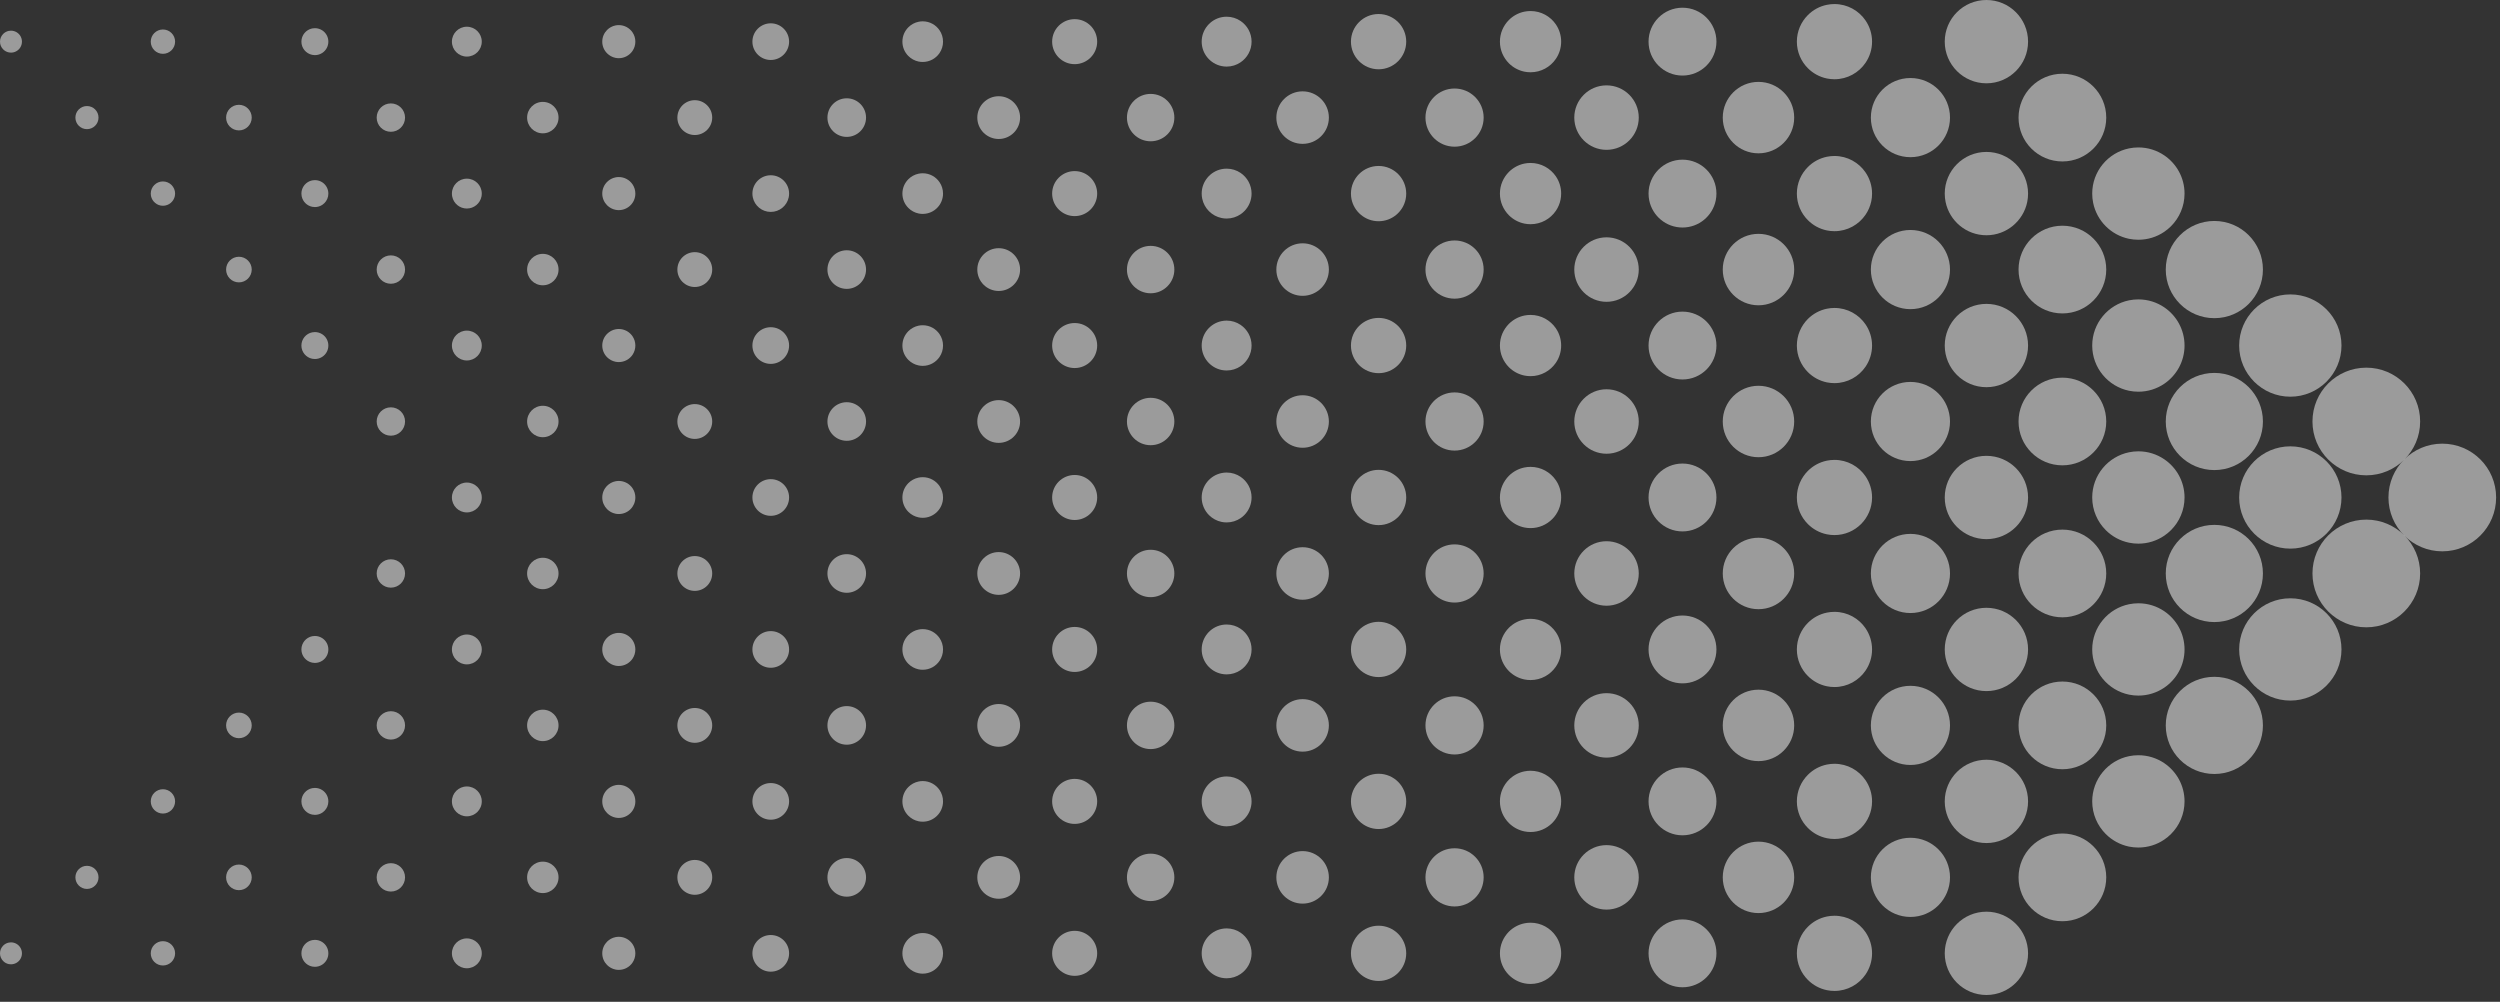 <?xml version="1.0" encoding="UTF-8"?> <svg xmlns="http://www.w3.org/2000/svg" width="282" height="113" viewBox="0 0 282 113" fill="none"><rect x="0" y="0" width="282" height="113" fill="#333333" stroke="none"/> <path d="M219.961 47.547C219.961 45.079 217.963 43.081 215.497 43.081C213.033 43.081 211.034 45.079 211.034 47.547C211.034 50.01 213.033 52.01 215.497 52.01C217.963 52.01 219.961 50.01 219.961 47.547Z" fill="white" fill-opacity="0.51"></path> <path d="M255.258 47.547C255.258 44.518 252.806 42.064 249.778 42.064C246.754 42.064 244.298 44.518 244.298 47.547C244.298 50.573 246.754 53.025 249.778 53.025C252.806 53.025 255.258 50.573 255.258 47.547Z" fill="white" fill-opacity="0.51"></path> <path d="M237.585 47.547C237.585 44.812 235.369 42.599 232.639 42.599C229.905 42.599 227.691 44.812 227.691 47.547C227.691 50.277 229.905 52.49 232.639 52.49C235.369 52.49 237.585 50.277 237.585 47.547Z" fill="white" fill-opacity="0.51"></path> <path d="M272.992 47.547C272.992 44.19 270.272 41.472 266.919 41.472C263.565 41.472 260.846 44.19 260.846 47.547C260.846 50.899 263.565 53.617 266.919 53.617C270.272 53.617 272.992 50.899 272.992 47.547Z" fill="white" fill-opacity="0.51"></path> <path d="M167.356 47.547C167.356 45.733 165.886 44.264 164.075 44.264C162.262 44.264 160.792 45.733 160.792 47.547C160.792 49.358 162.262 50.827 164.075 50.827C165.886 50.827 167.356 49.358 167.356 47.547Z" fill="white" fill-opacity="0.51"></path> <path d="M202.385 47.547C202.385 45.319 200.58 43.516 198.356 43.516C196.13 43.516 194.327 45.319 194.327 47.547C194.327 49.771 196.13 51.574 198.356 51.574C200.58 51.574 202.385 49.771 202.385 47.547Z" fill="white" fill-opacity="0.51"></path> <path d="M149.897 47.547C149.897 45.91 148.57 44.584 146.934 44.584C145.299 44.584 143.972 45.91 143.972 47.547C143.972 49.182 145.299 50.507 146.934 50.507C148.57 50.507 149.897 49.182 149.897 47.547Z" fill="white" fill-opacity="0.51"></path> <path d="M184.852 47.547C184.852 45.537 183.225 43.91 181.215 43.91C179.21 43.91 177.58 45.537 177.58 47.547C177.58 49.554 179.21 51.181 181.215 51.181C183.225 51.181 184.852 49.554 184.852 47.547Z" fill="white" fill-opacity="0.51"></path> <path d="M228.766 38.976C228.766 36.382 226.664 34.278 224.068 34.278C221.472 34.278 219.367 36.382 219.367 38.976C219.367 41.57 221.472 43.675 224.068 43.675C226.664 43.675 228.766 41.57 228.766 38.976Z" fill="white" fill-opacity="0.51"></path> <path d="M132.467 47.547C132.467 46.069 131.268 44.873 129.792 44.873C128.317 44.873 127.12 46.069 127.12 47.547C127.12 49.022 128.317 50.219 129.792 50.219C131.268 50.219 132.467 49.022 132.467 47.547Z" fill="white" fill-opacity="0.51"></path> <path d="M264.119 38.976C264.119 35.792 261.535 33.21 258.349 33.21C255.162 33.21 252.578 35.792 252.578 38.976C252.578 42.161 255.162 44.747 258.349 44.747C261.535 44.747 264.119 42.161 264.119 38.976Z" fill="white" fill-opacity="0.51"></path> <path d="M246.416 38.976C246.416 37.181 245.505 35.596 244.12 34.661C243.289 34.099 242.289 33.772 241.208 33.772C240.849 33.772 240.499 33.808 240.159 33.876C237.787 34.363 236.002 36.462 236.002 38.976C236.002 41.49 237.787 43.592 240.159 44.078C240.499 44.148 240.849 44.184 241.208 44.184C242.289 44.184 243.289 43.856 244.12 43.294C245.505 42.357 246.416 40.772 246.416 38.976Z" fill="white" fill-opacity="0.51"></path> <path d="M63.003 47.547C63.003 46.566 62.21 45.771 61.229 45.771C60.251 45.771 59.458 46.566 59.458 47.547C59.458 48.526 60.251 49.318 61.229 49.318C62.21 49.318 63.003 48.526 63.003 47.547Z" fill="white" fill-opacity="0.51"></path> <path d="M80.337 47.547C80.337 46.46 79.456 45.581 78.371 45.581C77.286 45.581 76.408 46.46 76.408 47.547C76.408 48.63 77.286 49.51 78.371 49.51C79.456 49.51 80.337 48.63 80.337 47.547Z" fill="white" fill-opacity="0.51"></path> <path d="M97.69 47.547C97.69 46.342 96.713 45.369 95.512 45.369C94.309 45.369 93.335 46.342 93.335 47.547C93.335 48.748 94.309 49.722 95.512 49.722C96.713 49.722 97.69 48.748 97.69 47.547Z" fill="white" fill-opacity="0.51"></path> <path d="M45.69 47.545C45.69 46.662 44.973 45.946 44.09 45.946C43.206 45.946 42.489 46.662 42.489 47.545C42.489 48.429 43.206 49.146 44.09 49.146C44.973 49.146 45.69 48.429 45.69 47.545Z" fill="white" fill-opacity="0.51"></path> <path d="M115.066 47.547C115.066 46.214 113.985 45.133 112.654 45.133C111.321 45.133 110.24 46.214 110.24 47.547C110.24 48.878 111.321 49.956 112.654 49.956C113.985 49.956 115.066 48.878 115.066 47.547Z" fill="white" fill-opacity="0.51"></path> <path d="M63.003 64.686C63.003 63.707 62.21 62.915 61.229 62.915C60.251 62.915 59.458 63.707 59.458 64.686C59.458 65.667 60.251 66.461 61.229 66.461C62.21 66.461 63.003 65.667 63.003 64.686Z" fill="white" fill-opacity="0.51"></path> <path d="M45.69 64.686C45.69 63.803 44.973 63.087 44.09 63.087C43.206 63.087 42.489 63.803 42.489 64.686C42.489 65.571 43.206 66.287 44.09 66.287C44.973 66.287 45.69 65.571 45.69 64.686Z" fill="white" fill-opacity="0.51"></path> <path d="M80.337 64.686C80.337 63.601 79.456 62.723 78.371 62.723C77.286 62.723 76.408 63.601 76.408 64.686C76.408 65.771 77.286 66.652 78.371 66.652C79.456 66.652 80.337 65.771 80.337 64.686Z" fill="white" fill-opacity="0.51"></path> <path d="M97.69 64.686C97.69 63.485 96.713 62.51 95.512 62.51C94.309 62.51 93.335 63.485 93.335 64.686C93.335 65.889 94.309 66.866 95.512 66.866C96.713 66.866 97.69 65.889 97.69 64.686Z" fill="white" fill-opacity="0.51"></path> <path d="M202.385 64.686C202.385 62.46 200.58 60.657 198.356 60.657C196.13 60.657 194.327 62.46 194.327 64.686C194.327 66.912 196.13 68.717 198.356 68.717C200.58 68.717 202.385 66.912 202.385 64.686Z" fill="white" fill-opacity="0.51"></path> <path d="M115.066 64.686C115.066 63.355 113.985 62.274 112.654 62.274C111.321 62.274 110.24 63.355 110.24 64.686C110.24 66.019 111.321 67.1 112.654 67.1C113.985 67.1 115.066 66.019 115.066 64.686Z" fill="white" fill-opacity="0.51"></path> <path d="M184.852 64.686C184.852 62.679 183.225 61.051 181.215 61.051C179.21 61.051 177.58 62.679 177.58 64.686C177.58 66.694 179.21 68.325 181.215 68.325C183.225 68.325 184.852 66.694 184.852 64.686Z" fill="white" fill-opacity="0.51"></path> <path d="M237.585 64.686C237.585 61.954 235.369 59.74 232.639 59.74C229.905 59.74 227.691 61.954 227.691 64.686C227.691 67.418 229.905 69.634 232.639 69.634C235.369 69.634 237.585 67.418 237.585 64.686Z" fill="white" fill-opacity="0.51"></path> <path d="M219.961 64.686C219.961 62.22 217.963 60.222 215.497 60.222C213.033 60.222 211.034 62.22 211.034 64.686C211.034 67.152 213.033 69.151 215.497 69.151C217.963 69.151 219.961 67.152 219.961 64.686Z" fill="white" fill-opacity="0.51"></path> <path d="M132.467 64.686C132.467 63.211 131.268 62.014 129.792 62.014C128.317 62.014 127.12 63.211 127.12 64.686C127.12 66.163 128.317 67.36 129.792 67.36C131.268 67.36 132.467 66.163 132.467 64.686Z" fill="white" fill-opacity="0.51"></path> <path d="M167.356 64.686C167.356 62.874 165.886 61.405 164.075 61.405C162.262 61.405 160.792 62.874 160.792 64.686C160.792 66.499 162.262 67.969 164.075 67.969C165.886 67.969 167.356 66.499 167.356 64.686Z" fill="white" fill-opacity="0.51"></path> <path d="M149.897 64.686C149.897 63.051 148.57 61.726 146.934 61.726C145.299 61.726 143.972 63.051 143.972 64.686C143.972 66.321 145.299 67.65 146.934 67.65C148.57 67.65 149.897 66.321 149.897 64.686Z" fill="white" fill-opacity="0.51"></path> <path d="M158.377 57.328C158.535 56.956 158.622 56.545 158.622 56.115C158.622 54.394 157.226 52.999 155.505 52.999C153.782 52.999 152.387 54.394 152.387 56.115C152.387 56.545 152.473 56.956 152.631 57.328C152.789 57.703 153.017 58.039 153.299 58.321C153.864 58.885 154.644 59.234 155.505 59.234C156.366 59.234 157.144 58.885 157.709 58.321C157.991 58.039 158.219 57.703 158.377 57.328Z" fill="white" fill-opacity="0.51"></path> <path d="M123.562 57.104C123.69 56.8 123.762 56.466 123.762 56.115C123.762 54.714 122.625 53.578 121.222 53.578C119.821 53.578 118.682 54.714 118.682 56.115C118.682 56.466 118.754 56.8 118.882 57.104C119.01 57.408 119.197 57.683 119.427 57.911C119.887 58.371 120.522 58.656 121.222 58.656C121.925 58.656 122.559 58.371 123.017 57.911C123.248 57.683 123.434 57.408 123.562 57.104" fill="white" fill-opacity="0.51"></path> <path d="M140.354 58.105C140.608 57.851 140.814 57.546 140.956 57.21C141.098 56.874 141.178 56.504 141.178 56.115C141.178 55.145 140.686 54.29 139.937 53.783C139.489 53.481 138.948 53.303 138.364 53.303C138.17 53.303 137.98 53.323 137.798 53.361C136.517 53.623 135.55 54.756 135.55 56.115C135.55 56.504 135.63 56.874 135.772 57.21C135.914 57.546 136.12 57.851 136.374 58.105C136.757 58.487 137.249 58.759 137.798 58.873C137.98 58.909 138.17 58.929 138.364 58.929C138.948 58.929 139.489 58.753 139.937 58.449C140.087 58.347 140.227 58.233 140.354 58.105" fill="white" fill-opacity="0.51"></path> <path d="M175.51 58.047C175.634 57.863 175.74 57.667 175.828 57.46C176.002 57.046 176.099 56.592 176.099 56.115C176.099 55.401 175.882 54.736 175.51 54.186C174.89 53.267 173.839 52.663 172.646 52.663C172.406 52.663 172.173 52.687 171.949 52.733C171.275 52.871 170.672 53.205 170.202 53.673C170.046 53.83 169.906 54.002 169.782 54.186C169.533 54.552 169.353 54.971 169.261 55.419C169.215 55.645 169.191 55.877 169.191 56.115C169.191 56.354 169.215 56.586 169.261 56.812C169.307 57.036 169.375 57.252 169.461 57.46C169.549 57.667 169.658 57.863 169.782 58.047C169.906 58.231 170.046 58.401 170.202 58.557C170.672 59.028 171.275 59.362 171.949 59.5C172.173 59.546 172.406 59.57 172.646 59.57C173.599 59.57 174.463 59.184 175.088 58.557C175.244 58.401 175.386 58.231 175.51 58.047Z" fill="white" fill-opacity="0.51"></path> <path d="M71.35 57.16C71.416 57.06 71.474 56.954 71.522 56.842C71.616 56.62 71.668 56.374 71.668 56.115C71.668 55.729 71.55 55.371 71.35 55.073C71.013 54.576 70.445 54.25 69.8 54.25C69.672 54.25 69.546 54.264 69.424 54.288C69.06 54.362 68.736 54.544 68.481 54.796C68.397 54.88 68.321 54.975 68.253 55.073C68.119 55.271 68.023 55.497 67.973 55.741C67.947 55.861 67.935 55.987 67.935 56.115C67.935 56.245 67.947 56.372 67.973 56.492C67.997 56.614 68.033 56.73 68.081 56.842C68.129 56.954 68.187 57.06 68.253 57.16C68.321 57.258 68.397 57.352 68.481 57.437C68.736 57.689 69.06 57.871 69.424 57.945C69.546 57.971 69.672 57.983 69.8 57.983C70.317 57.983 70.783 57.775 71.121 57.437C71.206 57.352 71.282 57.258 71.35 57.16Z" fill="white" fill-opacity="0.51"></path> <path d="M54.212 56.772C54.298 56.57 54.344 56.35 54.344 56.115C54.344 55.187 53.59 54.432 52.659 54.432C51.73 54.432 50.976 55.187 50.976 56.115C50.976 56.35 51.022 56.57 51.108 56.772C51.192 56.974 51.316 57.154 51.468 57.308C51.774 57.613 52.195 57.801 52.659 57.801C53.126 57.801 53.546 57.613 53.852 57.308C54.004 57.154 54.126 56.974 54.212 56.772Z" fill="white" fill-opacity="0.51"></path> <path d="M193.312 57.605C193.506 57.146 193.614 56.644 193.614 56.115C193.614 54.002 191.901 52.288 189.785 52.288C187.671 52.288 185.956 54.002 185.956 56.115C185.956 56.644 186.064 57.146 186.258 57.605C186.452 58.063 186.733 58.475 187.079 58.822C187.771 59.516 188.728 59.944 189.785 59.944C190.842 59.944 191.801 59.516 192.493 58.822C192.839 58.475 193.12 58.063 193.312 57.605" fill="white" fill-opacity="0.51"></path> <path d="M88.847 56.92C88.951 56.674 89.01 56.402 89.01 56.116C89.01 54.975 88.085 54.048 86.942 54.048C85.799 54.048 84.872 54.975 84.872 56.116C84.872 56.402 84.93 56.674 85.037 56.92C85.141 57.169 85.293 57.391 85.479 57.579C85.853 57.953 86.371 58.185 86.942 58.185C87.512 58.185 88.031 57.953 88.405 57.579C88.591 57.391 88.743 57.169 88.847 56.92Z" fill="white" fill-opacity="0.51"></path> <path d="M105.983 57.396C106.065 57.274 106.137 57.144 106.195 57.008C106.311 56.734 106.375 56.432 106.375 56.115C106.375 55.641 106.231 55.201 105.983 54.834C105.572 54.226 104.874 53.826 104.083 53.826C103.925 53.826 103.771 53.842 103.621 53.872C103.174 53.964 102.774 54.186 102.462 54.496C102.358 54.6 102.266 54.714 102.182 54.834C102.017 55.079 101.899 55.357 101.837 55.655C101.807 55.803 101.791 55.957 101.791 56.115C101.791 56.273 101.807 56.428 101.837 56.578C101.867 56.726 101.913 56.87 101.971 57.008C102.029 57.144 102.099 57.274 102.182 57.396C102.266 57.519 102.358 57.633 102.462 57.737C102.774 58.047 103.174 58.269 103.621 58.361C103.771 58.393 103.925 58.409 104.083 58.409C104.716 58.409 105.288 58.151 105.702 57.737C105.806 57.633 105.9 57.519 105.983 57.396" fill="white" fill-opacity="0.51"></path> <path d="M281.087 58.477C281.393 57.751 281.563 56.952 281.563 56.115C281.563 52.763 278.847 50.045 275.49 50.045C272.138 50.045 269.417 52.763 269.417 56.115C269.417 56.952 269.588 57.751 269.894 58.477C270.202 59.206 270.646 59.86 271.197 60.409C272.296 61.51 273.813 62.19 275.49 62.19C277.167 62.19 278.687 61.51 279.786 60.409C280.334 59.86 280.778 59.206 281.087 58.477Z" fill="white" fill-opacity="0.51"></path> <path d="M210.444 58.487C210.596 58.261 210.728 58.019 210.834 57.767C211.051 57.258 211.169 56.7 211.169 56.115C211.169 55.237 210.9 54.422 210.444 53.746C209.683 52.617 208.392 51.876 206.927 51.876C206.635 51.876 206.349 51.906 206.073 51.962C205.244 52.132 204.505 52.543 203.929 53.117C203.737 53.309 203.563 53.519 203.411 53.746C203.106 54.196 202.886 54.708 202.772 55.261C202.716 55.537 202.686 55.823 202.686 56.115C202.686 56.408 202.716 56.694 202.772 56.97C202.83 57.246 202.912 57.513 203.02 57.767C203.126 58.019 203.258 58.261 203.411 58.487C203.563 58.711 203.737 58.922 203.929 59.114C204.505 59.69 205.244 60.102 206.073 60.271C206.349 60.329 206.635 60.357 206.927 60.357C208.1 60.357 209.159 59.882 209.928 59.114C210.118 58.922 210.292 58.711 210.444 58.487" fill="white" fill-opacity="0.51"></path> <path d="M263.665 58.359C263.957 57.671 264.119 56.91 264.119 56.115C264.119 52.931 261.535 50.347 258.349 50.347C255.162 50.347 252.578 52.931 252.578 56.115C252.578 56.91 252.74 57.671 253.033 58.359C253.325 59.05 253.747 59.672 254.27 60.195C255.312 61.239 256.756 61.886 258.349 61.886C259.942 61.886 261.385 61.239 262.43 60.195C262.95 59.672 263.373 59.05 263.665 58.359" fill="white" fill-opacity="0.51"></path> <path d="M228.398 57.945C228.636 57.383 228.766 56.764 228.766 56.115C228.766 53.522 226.664 51.418 224.068 51.418C221.472 51.418 219.367 53.522 219.367 56.115C219.367 56.764 219.499 57.383 219.737 57.945C219.975 58.507 220.319 59.014 220.744 59.438C221.594 60.289 222.769 60.815 224.068 60.815C225.365 60.815 226.54 60.289 227.391 59.438C227.815 59.014 228.16 58.507 228.398 57.945" fill="white" fill-opacity="0.51"></path> <path d="M255.258 64.686C255.258 61.658 252.806 59.206 249.778 59.206C246.754 59.206 244.298 61.658 244.298 64.686C244.298 67.713 246.754 70.17 249.778 70.17C252.806 70.17 255.258 67.713 255.258 64.686Z" fill="white" fill-opacity="0.51"></path> <path d="M244.891 59.796C245.363 59.326 245.743 58.766 246.005 58.141C246.27 57.519 246.416 56.834 246.416 56.115C246.416 54.318 245.505 52.735 244.12 51.8C243.289 51.238 242.289 50.909 241.208 50.909C240.849 50.909 240.499 50.947 240.159 51.016C237.787 51.502 236.002 53.599 236.002 56.115C236.002 56.834 236.148 57.519 236.412 58.141C236.674 58.766 237.057 59.326 237.527 59.796C238.233 60.505 239.142 61.009 240.159 61.217C240.499 61.288 240.849 61.324 241.208 61.324C242.289 61.324 243.289 60.995 244.12 60.433C244.398 60.247 244.656 60.032 244.891 59.796" fill="white" fill-opacity="0.51"></path> <path d="M210.444 24.206C210.748 23.756 210.968 23.242 211.083 22.689C211.139 22.413 211.169 22.129 211.169 21.835C211.169 20.958 210.9 20.141 210.444 19.465C209.683 18.338 208.392 17.595 206.927 17.595C206.635 17.595 206.349 17.625 206.073 17.681C205.244 17.852 204.505 18.262 203.929 18.838C203.737 19.03 203.563 19.241 203.411 19.465C203.106 19.917 202.886 20.43 202.772 20.982C202.716 21.256 202.686 21.542 202.686 21.835C202.686 22.129 202.716 22.413 202.772 22.689C202.886 23.242 203.106 23.756 203.411 24.206C203.563 24.433 203.737 24.643 203.929 24.835C204.505 25.411 205.244 25.822 206.073 25.992C206.349 26.048 206.635 26.078 206.927 26.078C208.392 26.078 209.683 25.335 210.444 24.206" fill="white" fill-opacity="0.51"></path> <path d="M228.672 22.782C228.734 22.477 228.766 22.159 228.766 21.835C228.766 19.241 226.664 17.137 224.068 17.137C221.472 17.137 219.367 19.241 219.367 21.835C219.367 22.159 219.401 22.477 219.463 22.782C219.901 24.923 221.797 26.536 224.068 26.536C226.338 26.536 228.234 24.923 228.672 22.782" fill="white" fill-opacity="0.51"></path> <path d="M193.536 22.607C193.586 22.357 193.614 22.099 193.614 21.835C193.614 19.723 191.901 18.01 189.785 18.01C187.671 18.01 185.956 19.723 185.956 21.835C185.956 22.099 185.984 22.357 186.034 22.607C186.392 24.351 187.936 25.664 189.785 25.664C191.636 25.664 193.178 24.351 193.536 22.607" fill="white" fill-opacity="0.51"></path> <path d="M246.31 22.884C246.38 22.546 246.416 22.195 246.416 21.835C246.416 20.04 245.505 18.454 244.12 17.52C243.289 16.959 242.289 16.631 241.208 16.631C240.849 16.631 240.499 16.667 240.159 16.737C237.787 17.221 236.002 19.321 236.002 21.835C236.002 22.195 236.038 22.546 236.108 22.884C236.524 24.917 238.125 26.521 240.159 26.939C240.499 27.007 240.849 27.043 241.208 27.043C242.289 27.043 243.289 26.717 244.12 26.154C245.229 25.404 246.031 24.241 246.31 22.884" fill="white" fill-opacity="0.51"></path> <path d="M175.51 23.766C175.758 23.4 175.936 22.982 176.029 22.531C176.075 22.307 176.099 22.075 176.099 21.837C176.099 21.12 175.882 20.456 175.51 19.905C174.89 18.987 173.839 18.382 172.646 18.382C172.406 18.382 172.173 18.406 171.949 18.452C171.275 18.59 170.672 18.927 170.202 19.395C170.046 19.551 169.906 19.721 169.782 19.905C169.533 20.274 169.353 20.69 169.261 21.14C169.215 21.364 169.191 21.597 169.191 21.837C169.191 22.075 169.215 22.307 169.261 22.531C169.353 22.982 169.533 23.4 169.782 23.766C169.906 23.951 170.046 24.123 170.202 24.279C170.672 24.747 171.275 25.083 171.949 25.221C172.173 25.267 172.406 25.291 172.646 25.291C173.839 25.291 174.89 24.687 175.51 23.766Z" fill="white" fill-opacity="0.51"></path> <path d="M123.71 22.347C123.744 22.183 123.762 22.011 123.762 21.837C123.762 20.434 122.625 19.299 121.222 19.299C119.821 19.299 118.682 20.434 118.682 21.837C118.682 22.011 118.7 22.183 118.734 22.347C118.97 23.504 119.995 24.377 121.222 24.377C122.449 24.377 123.474 23.504 123.71 22.347Z" fill="white" fill-opacity="0.51"></path> <path d="M141.12 22.403C141.158 22.219 141.178 22.031 141.178 21.837C141.178 20.866 140.686 20.009 139.937 19.503C139.489 19.201 138.948 19.024 138.364 19.024C138.17 19.024 137.98 19.043 137.798 19.081C136.517 19.343 135.55 20.478 135.55 21.837C135.55 22.031 135.57 22.219 135.608 22.403C135.832 23.502 136.699 24.369 137.798 24.593C137.98 24.631 138.17 24.651 138.364 24.651C138.948 24.651 139.489 24.473 139.937 24.171C140.536 23.764 140.97 23.136 141.12 22.403" fill="white" fill-opacity="0.51"></path> <path d="M158.56 22.463C158.6 22.261 158.622 22.051 158.622 21.837C158.622 20.115 157.226 18.72 155.505 18.72C153.782 18.72 152.387 20.115 152.387 21.837C152.387 22.051 152.409 22.261 152.449 22.463C152.741 23.884 153.998 24.955 155.505 24.955C157.012 24.955 158.267 23.884 158.56 22.463Z" fill="white" fill-opacity="0.51"></path> <path d="M105.983 23.118C106.147 22.874 106.267 22.596 106.327 22.297C106.359 22.149 106.375 21.995 106.375 21.837C106.375 21.363 106.231 20.922 105.983 20.556C105.572 19.945 104.874 19.545 104.083 19.545C103.925 19.545 103.771 19.561 103.621 19.591C103.174 19.683 102.774 19.905 102.462 20.216C102.358 20.32 102.266 20.434 102.182 20.556C102.017 20.8 101.899 21.076 101.837 21.375C101.807 21.525 101.791 21.679 101.791 21.837C101.791 21.995 101.807 22.149 101.837 22.297C101.899 22.596 102.017 22.874 102.182 23.118C102.266 23.24 102.358 23.354 102.462 23.456C102.774 23.768 103.174 23.991 103.621 24.083C103.771 24.113 103.925 24.129 104.083 24.129C104.874 24.129 105.572 23.728 105.983 23.118" fill="white" fill-opacity="0.51"></path> <path d="M219.961 13.266C219.961 10.8 217.963 8.801 215.497 8.801C213.033 8.801 211.034 10.8 211.034 13.266C211.034 15.732 213.033 17.73 215.497 17.73C217.963 17.73 219.961 15.732 219.961 13.266Z" fill="white" fill-opacity="0.51"></path> <path d="M237.585 13.268C237.585 10.534 235.369 8.318 232.639 8.318C229.905 8.318 227.691 10.534 227.691 13.268C227.691 15.998 229.905 18.212 232.639 18.212C235.369 18.212 237.585 15.998 237.585 13.268Z" fill="white" fill-opacity="0.51"></path> <path d="M37.009 22.143C37.029 22.043 37.039 21.941 37.039 21.837C37.039 21.312 36.775 20.85 36.37 20.576C36.126 20.412 35.834 20.317 35.52 20.317C35.413 20.317 35.311 20.328 35.213 20.348C34.521 20.49 33.998 21.102 33.998 21.837C33.998 21.941 34.01 22.043 34.03 22.143C34.152 22.737 34.619 23.204 35.213 23.326C35.311 23.346 35.413 23.358 35.52 23.358C35.834 23.358 36.126 23.262 36.37 23.098C36.692 22.88 36.929 22.539 37.009 22.143" fill="white" fill-opacity="0.51"></path> <path d="M54.31 22.175C54.332 22.067 54.344 21.953 54.344 21.837C54.344 20.906 53.59 20.153 52.659 20.153C51.73 20.153 50.976 20.906 50.976 21.837C50.976 21.953 50.986 22.067 51.01 22.175C51.166 22.944 51.846 23.522 52.659 23.522C53.474 23.522 54.152 22.944 54.31 22.175Z" fill="white" fill-opacity="0.51"></path> <path d="M19.723 22.113C19.741 22.023 19.752 21.931 19.752 21.837C19.752 21.08 19.137 20.466 18.378 20.466C17.62 20.466 17.005 21.08 17.005 21.837C17.005 21.931 17.015 22.023 17.033 22.113C17.162 22.737 17.716 23.21 18.378 23.21C19.041 23.21 19.595 22.737 19.723 22.113" fill="white" fill-opacity="0.51"></path> <path d="M71.35 22.88C71.484 22.681 71.58 22.455 71.63 22.213C71.654 22.091 71.668 21.965 71.668 21.837C71.668 21.45 71.55 21.09 71.35 20.794C71.013 20.297 70.445 19.971 69.8 19.971C69.672 19.971 69.546 19.983 69.424 20.009C69.06 20.083 68.736 20.263 68.481 20.518C68.397 20.602 68.321 20.694 68.253 20.794C68.119 20.992 68.023 21.218 67.973 21.46C67.947 21.582 67.935 21.707 67.935 21.837C67.935 21.965 67.947 22.091 67.973 22.213C68.023 22.455 68.119 22.681 68.253 22.88C68.321 22.98 68.397 23.072 68.481 23.156C68.736 23.41 69.06 23.59 69.424 23.666C69.546 23.69 69.672 23.704 69.8 23.704C70.445 23.704 71.013 23.376 71.35 22.88" fill="white" fill-opacity="0.51"></path> <path d="M88.968 22.253C88.996 22.119 89.01 21.979 89.01 21.837C89.01 20.694 88.085 19.769 86.942 19.769C85.799 19.769 84.872 20.694 84.872 21.837C84.872 21.979 84.888 22.119 84.914 22.253C85.109 23.196 85.941 23.904 86.942 23.904C87.941 23.904 88.775 23.196 88.968 22.253Z" fill="white" fill-opacity="0.51"></path> <path d="M210.444 41.348C210.9 40.67 211.169 39.855 211.169 38.976C211.169 38.099 210.9 37.283 210.444 36.606C209.683 35.48 208.392 34.737 206.927 34.737C206.635 34.737 206.349 34.767 206.073 34.823C205.244 34.993 204.505 35.404 203.929 35.978C203.737 36.17 203.563 36.38 203.411 36.606C203.106 37.057 202.886 37.571 202.772 38.122C202.716 38.398 202.686 38.684 202.686 38.976C202.686 39.269 202.716 39.555 202.772 39.831C202.886 40.383 203.106 40.896 203.411 41.348C203.563 41.572 203.737 41.782 203.929 41.975C204.505 42.551 205.244 42.961 206.073 43.132C206.349 43.188 206.635 43.218 206.927 43.218C208.392 43.218 209.683 42.475 210.444 41.348" fill="white" fill-opacity="0.51"></path> <path d="M37.039 38.978C37.039 38.452 36.775 37.989 36.37 37.717C36.126 37.553 35.834 37.457 35.52 37.457C35.413 37.457 35.311 37.469 35.213 37.489C34.521 37.629 33.998 38.243 33.998 38.978C33.998 39.711 34.521 40.325 35.213 40.467C35.311 40.487 35.413 40.497 35.52 40.497C35.834 40.497 36.126 40.401 36.37 40.237C36.775 39.965 37.039 39.501 37.039 38.978" fill="white" fill-opacity="0.51"></path> <path d="M54.344 38.976C54.344 38.048 53.59 37.293 52.659 37.293C51.73 37.293 50.976 38.048 50.976 38.976C50.976 39.907 51.73 40.662 52.659 40.662C53.59 40.662 54.344 39.907 54.344 38.976Z" fill="white" fill-opacity="0.51"></path> <path d="M141.178 38.976C141.178 38.005 140.686 37.151 139.937 36.644C139.489 36.342 138.948 36.164 138.364 36.164C138.17 36.164 137.98 36.184 137.798 36.222C136.517 36.484 135.55 37.617 135.55 38.976C135.55 40.335 136.517 41.47 137.798 41.734C137.98 41.77 138.17 41.79 138.364 41.79C138.948 41.79 139.489 41.614 139.937 41.31C140.686 40.803 141.178 39.947 141.178 38.976" fill="white" fill-opacity="0.51"></path> <path d="M175.51 40.907C175.882 40.355 176.099 39.691 176.099 38.976C176.099 38.261 175.882 37.597 175.51 37.047C174.89 36.128 173.839 35.523 172.646 35.523C172.406 35.523 172.173 35.547 171.949 35.593C171.275 35.731 170.672 36.066 170.202 36.534C170.046 36.69 169.906 36.862 169.782 37.047C169.533 37.413 169.353 37.831 169.261 38.281C169.215 38.506 169.191 38.738 169.191 38.976C169.191 39.214 169.215 39.448 169.261 39.672C169.353 40.121 169.533 40.539 169.782 40.907C169.906 41.092 170.046 41.262 170.202 41.418C170.672 41.888 171.275 42.222 171.949 42.361C172.173 42.407 172.406 42.431 172.646 42.431C173.839 42.431 174.89 41.826 175.51 40.907Z" fill="white" fill-opacity="0.51"></path> <path d="M158.622 38.976C158.622 37.257 157.226 35.86 155.505 35.86C153.782 35.86 152.387 37.257 152.387 38.976C152.387 40.697 153.782 42.094 155.505 42.094C157.226 42.094 158.622 40.697 158.622 38.976Z" fill="white" fill-opacity="0.51"></path> <path d="M193.614 38.976C193.614 36.865 191.901 35.151 189.785 35.151C187.671 35.151 185.956 36.865 185.956 38.976C185.956 41.09 187.671 42.805 189.785 42.805C191.901 42.805 193.614 41.09 193.614 38.976Z" fill="white" fill-opacity="0.51"></path> <path d="M105.983 40.257C106.231 39.893 106.375 39.451 106.375 38.976C106.375 38.502 106.231 38.062 105.983 37.697C105.572 37.087 104.874 36.687 104.083 36.687C103.925 36.687 103.771 36.703 103.621 36.733C103.174 36.825 102.774 37.047 102.462 37.357C102.358 37.461 102.266 37.575 102.182 37.697C102.017 37.939 101.899 38.218 101.837 38.516C101.807 38.664 101.791 38.818 101.791 38.976C101.791 39.134 101.807 39.291 101.837 39.439C101.899 39.737 102.017 40.015 102.182 40.257C102.266 40.379 102.358 40.493 102.462 40.597C102.774 40.908 103.174 41.13 103.621 41.222C103.771 41.252 103.925 41.27 104.083 41.27C104.874 41.27 105.572 40.868 105.983 40.257" fill="white" fill-opacity="0.51"></path> <path d="M89.01 38.976C89.01 37.835 88.085 36.91 86.942 36.91C85.799 36.91 84.872 37.835 84.872 38.976C84.872 40.119 85.799 41.046 86.942 41.046C88.085 41.046 89.01 40.119 89.01 38.976Z" fill="white" fill-opacity="0.51"></path> <path d="M123.762 38.976C123.762 37.575 122.625 36.438 121.222 36.438C119.821 36.438 118.682 37.575 118.682 38.976C118.682 40.38 119.821 41.516 121.222 41.516C122.625 41.516 123.762 40.38 123.762 38.976Z" fill="white" fill-opacity="0.51"></path> <path d="M71.35 40.021C71.55 39.722 71.668 39.362 71.668 38.976C71.668 38.59 71.55 38.231 71.35 37.933C71.013 37.437 70.445 37.11 69.8 37.11C69.672 37.11 69.546 37.124 69.424 37.148C69.06 37.222 68.736 37.405 68.481 37.657C68.397 37.741 68.321 37.835 68.253 37.933C68.119 38.131 68.023 38.357 67.973 38.602C67.947 38.722 67.935 38.848 67.935 38.976C67.935 39.106 67.947 39.232 67.973 39.352C68.023 39.596 68.119 39.821 68.253 40.021C68.321 40.119 68.397 40.213 68.481 40.297C68.736 40.549 69.06 40.731 69.424 40.805C69.546 40.831 69.672 40.843 69.8 40.843C70.445 40.843 71.013 40.517 71.35 40.021" fill="white" fill-opacity="0.51"></path> <path d="M45.69 30.407C45.69 29.523 44.973 28.806 44.09 28.806C43.206 28.806 42.489 29.523 42.489 30.407C42.489 31.29 43.206 32.008 44.09 32.008C44.973 32.008 45.69 31.29 45.69 30.407Z" fill="white" fill-opacity="0.51"></path> <path d="M149.897 30.408C149.897 28.77 148.57 27.445 146.934 27.445C145.299 27.445 143.972 28.77 143.972 30.408C143.972 32.043 145.299 33.37 146.934 33.37C148.57 33.37 149.897 32.043 149.897 30.408Z" fill="white" fill-opacity="0.51"></path> <path d="M115.066 30.408C115.066 29.075 113.985 27.996 112.654 27.996C111.321 27.996 110.24 29.075 110.24 30.408C110.24 31.739 111.321 32.822 112.654 32.822C113.985 32.822 115.066 31.739 115.066 30.408Z" fill="white" fill-opacity="0.51"></path> <path d="M80.337 30.407C80.337 29.322 79.456 28.442 78.371 28.442C77.286 28.442 76.408 29.322 76.408 30.407C76.408 31.492 77.286 32.373 78.371 32.373C79.456 32.373 80.337 31.492 80.337 30.407Z" fill="white" fill-opacity="0.51"></path> <path d="M132.467 30.408C132.467 28.931 131.268 27.734 129.792 27.734C128.317 27.734 127.12 28.931 127.12 30.408C127.12 31.883 128.317 33.082 129.792 33.082C131.268 33.082 132.467 31.883 132.467 30.408Z" fill="white" fill-opacity="0.51"></path> <path d="M97.69 30.407C97.69 29.205 96.713 28.23 95.512 28.23C94.309 28.23 93.335 29.205 93.335 30.407C93.335 31.608 94.309 32.585 95.512 32.585C96.713 32.585 97.69 31.608 97.69 30.407Z" fill="white" fill-opacity="0.51"></path> <path d="M63.003 30.407C63.003 29.429 62.21 28.634 61.229 28.634C60.251 28.634 59.458 29.429 59.458 30.407C59.458 31.386 60.251 32.181 61.229 32.181C62.21 32.181 63.003 31.386 63.003 30.407Z" fill="white" fill-opacity="0.51"></path> <path d="M28.395 30.407C28.395 29.609 27.746 28.962 26.95 28.962C26.151 28.962 25.504 29.609 25.504 30.407C25.504 31.204 26.151 31.852 26.95 31.852C27.746 31.852 28.395 31.204 28.395 30.407Z" fill="white" fill-opacity="0.51"></path> <path d="M167.356 30.408C167.356 28.594 165.886 27.125 164.075 27.125C162.262 27.125 160.792 28.594 160.792 30.408C160.792 32.219 162.262 33.69 164.075 33.69C165.886 33.69 167.356 32.219 167.356 30.408Z" fill="white" fill-opacity="0.51"></path> <path d="M255.258 30.406C255.258 27.379 252.806 24.925 249.778 24.925C246.754 24.925 244.298 27.379 244.298 30.406C244.298 33.434 246.754 35.89 249.778 35.89C252.806 35.89 255.258 33.434 255.258 30.406Z" fill="white" fill-opacity="0.51"></path> <path d="M237.585 30.406C237.585 27.674 235.369 25.46 232.639 25.46C229.905 25.46 227.691 27.674 227.691 30.406C227.691 33.138 229.905 35.355 232.639 35.355C235.369 35.355 237.585 33.138 237.585 30.406Z" fill="white" fill-opacity="0.51"></path> <path d="M184.852 30.407C184.852 28.398 183.225 26.77 181.215 26.77C179.21 26.77 177.58 28.398 177.58 30.407C177.58 32.415 179.21 34.044 181.215 34.044C183.225 34.044 184.852 32.415 184.852 30.407Z" fill="white" fill-opacity="0.51"></path> <path d="M219.961 30.407C219.961 27.941 217.963 25.942 215.497 25.942C213.033 25.942 211.034 27.941 211.034 30.407C211.034 32.871 213.033 34.873 215.497 34.873C217.963 34.873 219.961 32.871 219.961 30.407Z" fill="white" fill-opacity="0.51"></path> <path d="M202.385 30.407C202.385 28.182 200.58 26.378 198.356 26.378C196.13 26.378 194.327 28.182 194.327 30.407C194.327 32.631 196.13 34.437 198.356 34.437C200.58 34.437 202.385 32.631 202.385 30.407Z" fill="white" fill-opacity="0.51"></path> <path d="M132.467 81.825C132.467 80.348 131.268 79.151 129.792 79.151C128.317 79.151 127.12 80.348 127.12 81.825C127.12 83.3 128.317 84.497 129.792 84.497C131.268 84.497 132.467 83.3 132.467 81.825Z" fill="white" fill-opacity="0.51"></path> <path d="M219.961 98.966C219.961 96.501 217.963 94.501 215.497 94.501C213.033 94.501 211.034 96.501 211.034 98.966C211.034 101.43 213.033 103.432 215.497 103.432C217.963 103.432 219.961 101.43 219.961 98.966Z" fill="white" fill-opacity="0.51"></path> <path d="M237.585 98.967C237.585 96.233 235.369 94.019 232.639 94.019C229.905 94.019 227.691 96.233 227.691 98.967C227.691 101.697 229.905 103.915 232.639 103.915C235.369 103.915 237.585 101.697 237.585 98.967Z" fill="white" fill-opacity="0.51"></path> <path d="M37.039 107.537C37.039 107.011 36.775 106.549 36.37 106.277C36.126 106.112 35.834 106.016 35.52 106.016C35.413 106.016 35.311 106.028 35.213 106.048C34.521 106.188 33.998 106.803 33.998 107.537C33.998 108.27 34.521 108.885 35.213 109.027C35.311 109.047 35.413 109.057 35.52 109.057C35.834 109.057 36.126 108.961 36.37 108.796C36.775 108.524 37.039 108.062 37.039 107.537" fill="white" fill-opacity="0.51"></path> <path d="M19.752 107.537C19.752 106.779 19.137 106.164 18.378 106.164C17.62 106.164 17.005 106.779 17.005 107.537C17.005 108.294 17.62 108.908 18.378 108.908C19.137 108.908 19.752 108.294 19.752 107.537Z" fill="white" fill-opacity="0.51"></path> <path d="M202.385 98.967C202.385 96.741 200.58 94.938 198.356 94.938C196.13 94.938 194.327 96.741 194.327 98.967C194.327 101.19 196.13 102.996 198.356 102.996C200.58 102.996 202.385 101.19 202.385 98.967Z" fill="white" fill-opacity="0.51"></path> <path d="M71.35 108.58C71.55 108.282 71.668 107.922 71.668 107.535C71.668 107.149 71.55 106.791 71.35 106.493C71.013 105.996 70.445 105.67 69.8 105.67C69.672 105.67 69.546 105.684 69.424 105.708C69.06 105.782 68.736 105.964 68.481 106.216C68.397 106.302 68.321 106.394 68.253 106.493C68.119 106.691 68.023 106.917 67.973 107.161C67.947 107.281 67.935 107.407 67.935 107.535C67.935 107.665 67.947 107.792 67.973 107.912C68.023 108.156 68.119 108.382 68.253 108.58C68.321 108.678 68.397 108.772 68.481 108.856C68.736 109.109 69.06 109.291 69.424 109.365C69.546 109.391 69.672 109.403 69.8 109.403C70.445 109.403 71.013 109.077 71.35 108.58" fill="white" fill-opacity="0.51"></path> <path d="M54.344 107.537C54.344 106.607 53.59 105.852 52.659 105.852C51.73 105.852 50.976 106.607 50.976 107.537C50.976 108.466 51.73 109.221 52.659 109.221C53.59 109.221 54.344 108.466 54.344 107.537Z" fill="white" fill-opacity="0.51"></path> <path d="M45.69 98.967C45.69 98.082 44.973 97.365 44.09 97.365C43.206 97.365 42.489 98.082 42.489 98.967C42.489 99.849 43.206 100.568 44.09 100.568C44.973 100.568 45.69 99.849 45.69 98.967Z" fill="white" fill-opacity="0.51"></path> <path d="M28.395 98.966C28.395 98.168 27.746 97.521 26.95 97.521C26.151 97.521 25.504 98.168 25.504 98.966C25.504 99.763 26.151 100.412 26.95 100.412C27.746 100.412 28.395 99.763 28.395 98.966Z" fill="white" fill-opacity="0.51"></path> <path d="M184.852 98.966C184.852 96.957 183.225 95.33 181.215 95.33C179.21 95.33 177.58 96.957 177.58 98.966C177.58 100.974 179.21 102.603 181.215 102.603C183.225 102.603 184.852 100.974 184.852 98.966Z" fill="white" fill-opacity="0.51"></path> <path d="M11.113 98.967C11.113 98.246 10.528 97.664 9.808 97.664C9.089 97.664 8.505 98.246 8.505 98.967C8.505 99.687 9.089 100.272 9.808 100.272C10.528 100.272 11.113 99.687 11.113 98.967Z" fill="white" fill-opacity="0.51"></path> <path d="M149.897 98.967C149.897 97.329 148.57 96.004 146.934 96.004C145.299 96.004 143.972 97.329 143.972 98.967C143.972 100.602 145.299 101.929 146.934 101.929C148.57 101.929 149.897 100.602 149.897 98.967Z" fill="white" fill-opacity="0.51"></path> <path d="M132.467 98.967C132.467 97.489 131.268 96.293 129.792 96.293C128.317 96.293 127.12 97.489 127.12 98.967C127.12 100.442 128.317 101.641 129.792 101.641C131.268 101.641 132.467 100.442 132.467 98.967Z" fill="white" fill-opacity="0.51"></path> <path d="M115.066 98.966C115.066 97.633 113.985 96.555 112.654 96.555C111.321 96.555 110.24 97.633 110.24 98.966C110.24 100.298 111.321 101.38 112.654 101.38C113.985 101.38 115.066 100.298 115.066 98.966Z" fill="white" fill-opacity="0.51"></path> <path d="M89.01 107.535C89.01 106.394 88.085 105.47 86.942 105.47C85.799 105.47 84.872 106.394 84.872 107.535C84.872 108.678 85.799 109.605 86.942 109.605C88.085 109.605 89.01 108.678 89.01 107.535Z" fill="white" fill-opacity="0.51"></path> <path d="M63.003 98.967C63.003 97.988 62.21 97.193 61.229 97.193C60.251 97.193 59.458 97.988 59.458 98.967C59.458 99.945 60.251 100.74 61.229 100.74C62.21 100.74 63.003 99.945 63.003 98.967Z" fill="white" fill-opacity="0.51"></path> <path d="M80.337 98.967C80.337 97.882 79.456 97.001 78.371 97.001C77.286 97.001 76.408 97.882 76.408 98.967C76.408 100.051 77.286 100.932 78.371 100.932C79.456 100.932 80.337 100.051 80.337 98.967Z" fill="white" fill-opacity="0.51"></path> <path d="M97.69 98.967C97.69 97.764 96.713 96.789 95.512 96.789C94.309 96.789 93.335 97.764 93.335 98.967C93.335 100.17 94.309 101.144 95.512 101.144C96.713 101.144 97.69 100.17 97.69 98.967Z" fill="white" fill-opacity="0.51"></path> <path d="M167.356 98.967C167.356 97.153 165.886 95.684 164.075 95.684C162.262 95.684 160.792 97.153 160.792 98.967C160.792 100.778 162.262 102.249 164.075 102.249C165.886 102.249 167.356 100.778 167.356 98.967Z" fill="white" fill-opacity="0.51"></path> <path d="M210.444 109.907C210.9 109.229 211.169 108.414 211.169 107.535C211.169 106.659 210.9 105.842 210.444 105.165C209.683 104.039 208.392 103.296 206.927 103.296C206.635 103.296 206.349 103.326 206.073 103.382C205.244 103.552 204.505 103.963 203.929 104.539C203.737 104.729 203.563 104.939 203.411 105.165C203.106 105.616 202.886 106.13 202.772 106.681C202.716 106.957 202.686 107.243 202.686 107.535C202.686 107.828 202.716 108.114 202.772 108.39C202.886 108.942 203.106 109.455 203.411 109.907C203.563 110.131 203.737 110.341 203.929 110.534C204.505 111.11 205.244 111.52 206.073 111.691C206.349 111.747 206.635 111.777 206.927 111.777C208.392 111.777 209.683 111.034 210.444 109.907" fill="white" fill-opacity="0.51"></path> <path d="M228.766 107.535C228.766 104.941 226.664 102.838 224.068 102.838C221.472 102.838 219.367 104.941 219.367 107.535C219.367 110.129 221.472 112.235 224.068 112.235C226.664 112.235 228.766 110.129 228.766 107.535Z" fill="white" fill-opacity="0.51"></path> <path d="M175.51 109.467C175.882 108.914 176.099 108.25 176.099 107.535C176.099 106.821 175.882 106.156 175.51 105.606C174.89 104.687 173.839 104.082 172.646 104.082C172.406 104.082 172.173 104.106 171.949 104.152C171.275 104.291 170.672 104.625 170.202 105.093C170.046 105.249 169.906 105.421 169.782 105.606C169.533 105.972 169.353 106.39 169.261 106.841C169.215 107.065 169.191 107.297 169.191 107.535C169.191 107.773 169.215 108.007 169.261 108.232C169.353 108.682 169.533 109.098 169.782 109.467C169.906 109.651 170.046 109.821 170.202 109.977C170.672 110.447 171.275 110.782 171.949 110.92C172.173 110.966 172.406 110.99 172.646 110.99C173.839 110.99 174.89 110.385 175.51 109.467Z" fill="white" fill-opacity="0.51"></path> <path d="M193.614 107.536C193.614 105.424 191.901 103.711 189.785 103.711C187.671 103.711 185.956 105.424 185.956 107.536C185.956 109.649 187.671 111.365 189.785 111.365C191.901 111.365 193.614 109.649 193.614 107.536Z" fill="white" fill-opacity="0.51"></path> <path d="M272.992 64.686C272.992 61.331 270.272 58.613 266.919 58.613C263.565 58.613 260.846 61.331 260.846 64.686C260.846 68.039 263.565 70.761 266.919 70.761C270.272 70.761 272.992 68.039 272.992 64.686Z" fill="white" fill-opacity="0.51"></path> <path d="M158.622 107.535C158.622 105.816 157.226 104.419 155.505 104.419C153.782 104.419 152.387 105.816 152.387 107.535C152.387 109.257 153.782 110.654 155.505 110.654C157.226 110.654 158.622 109.257 158.622 107.535Z" fill="white" fill-opacity="0.51"></path> <path d="M141.178 107.535C141.178 106.565 140.686 105.71 139.937 105.204C139.489 104.901 138.948 104.723 138.364 104.723C138.17 104.723 137.98 104.743 137.798 104.781C136.517 105.043 135.55 106.176 135.55 107.535C135.55 108.894 136.517 110.029 137.798 110.294C137.98 110.33 138.17 110.35 138.364 110.35C138.948 110.35 139.489 110.173 139.937 109.869C140.686 109.363 141.178 108.506 141.178 107.535" fill="white" fill-opacity="0.51"></path> <path d="M105.983 108.816C106.231 108.452 106.375 108.01 106.375 107.535C106.375 107.061 106.231 106.621 105.983 106.256C105.572 105.646 104.874 105.246 104.083 105.246C103.925 105.246 103.771 105.262 103.621 105.292C103.174 105.384 102.774 105.606 102.462 105.916C102.358 106.02 102.266 106.134 102.182 106.256C102.017 106.498 101.899 106.777 101.837 107.075C101.807 107.223 101.791 107.377 101.791 107.535C101.791 107.693 101.807 107.85 101.837 107.998C101.899 108.296 102.017 108.574 102.182 108.816C102.266 108.938 102.358 109.052 102.462 109.157C102.774 109.467 103.174 109.689 103.621 109.781C103.771 109.813 103.925 109.829 104.083 109.829C104.874 109.829 105.572 109.427 105.983 108.816" fill="white" fill-opacity="0.51"></path> <path d="M123.762 107.535C123.762 106.134 122.625 104.997 121.222 104.997C119.821 104.997 118.682 106.134 118.682 107.535C118.682 108.939 119.821 110.075 121.222 110.075C122.625 110.075 123.762 108.939 123.762 107.535Z" fill="white" fill-opacity="0.51"></path> <path d="M264.119 73.255C264.119 70.07 261.535 67.488 258.349 67.488C255.162 67.488 252.578 70.07 252.578 73.255C252.578 76.439 255.162 79.025 258.349 79.025C261.535 79.025 264.119 76.439 264.119 73.255Z" fill="white" fill-opacity="0.51"></path> <path d="M63.003 81.825C63.003 80.844 62.21 80.052 61.229 80.052C60.251 80.052 59.458 80.844 59.458 81.825C59.458 82.804 60.251 83.599 61.229 83.599C62.21 83.599 63.003 82.804 63.003 81.825Z" fill="white" fill-opacity="0.51"></path> <path d="M193.614 73.257C193.614 71.143 191.901 69.43 189.785 69.43C187.671 69.43 185.956 71.143 185.956 73.257C185.956 75.368 187.671 77.084 189.785 77.084C191.901 77.084 193.614 75.368 193.614 73.257Z" fill="white" fill-opacity="0.51"></path> <path d="M210.444 75.627C210.9 74.95 211.169 74.133 211.169 73.257C211.169 72.378 210.9 71.563 210.444 70.885C209.683 69.758 208.392 69.017 206.927 69.017C206.635 69.017 206.349 69.046 206.073 69.103C205.244 69.272 204.505 69.684 203.929 70.258C203.737 70.451 203.563 70.661 203.411 70.885C203.106 71.337 202.886 71.85 202.772 72.402C202.716 72.678 202.686 72.963 202.686 73.257C202.686 73.549 202.716 73.835 202.772 74.109C202.886 74.662 203.106 75.176 203.411 75.627C203.563 75.853 203.737 76.063 203.929 76.255C204.505 76.829 205.244 77.242 206.073 77.412C206.349 77.468 206.635 77.498 206.927 77.498C208.392 77.498 209.683 76.755 210.444 75.627" fill="white" fill-opacity="0.51"></path> <path d="M246.416 73.257C246.416 71.459 245.505 69.876 244.12 68.939C243.289 68.379 242.289 68.051 241.208 68.051C240.849 68.051 240.499 68.087 240.159 68.157C237.787 68.641 236.002 70.741 236.002 73.257C236.002 75.771 237.787 77.872 240.159 78.357C240.499 78.427 240.849 78.463 241.208 78.463C242.289 78.463 243.289 78.134 244.12 77.574C245.505 76.637 246.416 75.052 246.416 73.257Z" fill="white" fill-opacity="0.51"></path> <path d="M28.395 81.825C28.395 81.027 27.746 80.38 26.95 80.38C26.151 80.38 25.504 81.027 25.504 81.825C25.504 82.622 26.151 83.269 26.95 83.269C27.746 83.269 28.395 82.622 28.395 81.825Z" fill="white" fill-opacity="0.51"></path> <path d="M45.69 81.825C45.69 80.941 44.973 80.224 44.09 80.224C43.206 80.224 42.489 80.941 42.489 81.825C42.489 82.708 43.206 83.425 44.09 83.425C44.973 83.425 45.69 82.708 45.69 81.825Z" fill="white" fill-opacity="0.51"></path> <path d="M175.51 75.186C175.882 74.636 176.099 73.971 176.099 73.257C176.099 72.542 175.882 71.878 175.51 71.325C174.89 70.406 173.839 69.804 172.646 69.804C172.406 69.804 172.173 69.828 171.949 69.874C171.275 70.012 170.672 70.347 170.202 70.815C170.046 70.971 169.906 71.141 169.782 71.325C169.533 71.694 169.353 72.112 169.261 72.56C169.215 72.784 169.191 73.019 169.191 73.257C169.191 73.495 169.215 73.727 169.261 73.951C169.353 74.402 169.533 74.82 169.782 75.186C169.906 75.37 170.046 75.543 170.202 75.699C170.672 76.167 171.275 76.503 171.949 76.641C172.173 76.687 172.406 76.711 172.646 76.711C173.839 76.711 174.89 76.107 175.51 75.186Z" fill="white" fill-opacity="0.51"></path> <path d="M228.766 73.256C228.766 70.662 226.664 68.559 224.068 68.559C221.472 68.559 219.367 70.662 219.367 73.256C219.367 75.848 221.472 77.956 224.068 77.956C226.664 77.956 228.766 75.848 228.766 73.256Z" fill="white" fill-opacity="0.51"></path> <path d="M123.762 73.257C123.762 71.856 122.625 70.719 121.222 70.719C119.821 70.719 118.682 71.856 118.682 73.257C118.682 74.658 119.821 75.797 121.222 75.797C122.625 75.797 123.762 74.658 123.762 73.257Z" fill="white" fill-opacity="0.51"></path> <path d="M89.01 73.257C89.01 72.116 88.085 71.189 86.942 71.189C85.799 71.189 84.872 72.116 84.872 73.257C84.872 74.397 85.799 75.324 86.942 75.324C88.085 75.324 89.01 74.397 89.01 73.257Z" fill="white" fill-opacity="0.51"></path> <path d="M105.983 74.538C106.231 74.171 106.375 73.731 106.375 73.257C106.375 72.782 106.231 72.342 105.983 71.976C105.572 71.367 104.874 70.965 104.083 70.965C103.925 70.965 103.771 70.981 103.621 71.013C103.174 71.103 102.774 71.325 102.462 71.638C102.358 71.74 102.266 71.854 102.182 71.976C102.017 72.22 101.899 72.496 101.837 72.794C101.807 72.945 101.791 73.099 101.791 73.257C101.791 73.415 101.807 73.569 101.837 73.719C101.899 74.017 102.017 74.294 102.182 74.538C102.266 74.66 102.358 74.774 102.462 74.876C102.774 75.188 103.174 75.41 103.621 75.503C103.771 75.533 103.925 75.549 104.083 75.549C104.874 75.549 105.572 75.148 105.983 74.538" fill="white" fill-opacity="0.51"></path> <path d="M141.178 73.257C141.178 72.286 140.686 71.429 139.937 70.925C139.489 70.621 138.948 70.444 138.364 70.444C138.17 70.444 137.98 70.464 137.798 70.501C136.517 70.763 135.55 71.897 135.55 73.257C135.55 74.616 136.517 75.751 137.798 76.013C137.98 76.051 138.17 76.071 138.364 76.071C138.948 76.071 139.489 75.893 139.937 75.588C140.686 75.084 141.178 74.227 141.178 73.257" fill="white" fill-opacity="0.51"></path> <path d="M37.039 73.257C37.039 72.732 36.775 72.27 36.37 71.996C36.126 71.834 35.834 71.737 35.52 71.737C35.413 71.737 35.311 71.748 35.213 71.767C34.521 71.91 33.998 72.522 33.998 73.257C33.998 73.991 34.521 74.604 35.213 74.746C35.311 74.766 35.413 74.778 35.52 74.778C35.834 74.778 36.126 74.682 36.37 74.518C36.775 74.243 37.039 73.781 37.039 73.257" fill="white" fill-opacity="0.51"></path> <path d="M158.622 73.257C158.622 71.535 157.226 70.14 155.505 70.14C153.782 70.14 152.387 71.535 152.387 73.257C152.387 74.976 153.782 76.375 155.505 76.375C157.226 76.375 158.622 74.976 158.622 73.257Z" fill="white" fill-opacity="0.51"></path> <path d="M54.344 73.257C54.344 72.326 53.59 71.573 52.659 71.573C51.73 71.573 50.976 72.326 50.976 73.257C50.976 74.188 51.73 74.942 52.659 74.942C53.59 74.942 54.344 74.188 54.344 73.257Z" fill="white" fill-opacity="0.51"></path> <path d="M71.35 74.3C71.55 74.001 71.668 73.643 71.668 73.257C71.668 72.871 71.55 72.512 71.35 72.214C71.013 71.718 70.445 71.391 69.8 71.391C69.672 71.391 69.546 71.403 69.424 71.429C69.06 71.503 68.736 71.684 68.481 71.938C68.397 72.022 68.321 72.114 68.253 72.214C68.119 72.412 68.023 72.638 67.973 72.88C67.947 73.003 67.935 73.129 67.935 73.257C67.935 73.385 67.947 73.511 67.973 73.633C68.023 73.875 68.119 74.102 68.253 74.3C68.321 74.4 68.397 74.492 68.481 74.576C68.736 74.83 69.06 75.01 69.424 75.086C69.546 75.11 69.672 75.124 69.8 75.124C70.445 75.124 71.013 74.796 71.35 74.3" fill="white" fill-opacity="0.51"></path> <path d="M80.337 81.825C80.337 80.74 79.456 79.86 78.371 79.86C77.286 79.86 76.408 80.74 76.408 81.825C76.408 82.91 77.286 83.789 78.371 83.789C79.456 83.789 80.337 82.91 80.337 81.825Z" fill="white" fill-opacity="0.51"></path> <path d="M88.847 91.2C88.951 90.952 89.01 90.68 89.01 90.396C89.01 89.253 88.085 88.328 86.942 88.328C85.799 88.328 84.872 89.253 84.872 90.396C84.872 90.68 84.93 90.952 85.037 91.2C85.141 91.449 85.293 91.671 85.479 91.859C85.853 92.233 86.371 92.463 86.942 92.463C87.512 92.463 88.031 92.233 88.405 91.859C88.591 91.671 88.743 91.449 88.847 91.2Z" fill="white" fill-opacity="0.51"></path> <path d="M105.983 91.677C106.065 91.555 106.137 91.425 106.195 91.287C106.311 91.012 106.375 90.712 106.375 90.396C106.375 89.922 106.231 89.481 105.983 89.115C105.572 88.504 104.874 88.104 104.083 88.104C103.925 88.104 103.771 88.12 103.621 88.152C103.174 88.242 102.774 88.465 102.462 88.777C102.358 88.879 102.266 88.993 102.182 89.115C102.017 89.359 101.899 89.635 101.837 89.934C101.807 90.084 101.791 90.238 101.791 90.396C101.791 90.554 101.807 90.708 101.837 90.856C101.867 91.006 101.913 91.151 101.971 91.287C102.029 91.425 102.099 91.555 102.182 91.677C102.266 91.799 102.358 91.913 102.462 92.015C102.774 92.328 103.174 92.55 103.621 92.642C103.771 92.672 103.925 92.688 104.083 92.688C104.716 92.688 105.288 92.431 105.702 92.015C105.806 91.913 105.9 91.799 105.983 91.677" fill="white" fill-opacity="0.51"></path> <path d="M54.212 91.05C54.298 90.85 54.344 90.628 54.344 90.396C54.344 89.465 53.59 88.713 52.659 88.713C51.73 88.713 50.976 89.465 50.976 90.396C50.976 90.628 51.022 90.85 51.108 91.05C51.192 91.253 51.316 91.435 51.468 91.587C51.774 91.891 52.195 92.081 52.659 92.081C53.126 92.081 53.546 91.891 53.852 91.587C54.004 91.435 54.126 91.253 54.212 91.05Z" fill="white" fill-opacity="0.51"></path> <path d="M36.594 91.471C36.732 91.332 36.843 91.168 36.921 90.988C36.997 90.806 37.039 90.606 37.039 90.396C37.039 89.871 36.775 89.409 36.37 89.135C36.126 88.971 35.834 88.877 35.52 88.877C35.413 88.877 35.311 88.887 35.213 88.907C34.521 89.049 33.998 89.661 33.998 90.396C33.998 90.606 34.042 90.806 34.118 90.988C34.194 91.168 34.306 91.332 34.445 91.471C34.651 91.677 34.917 91.825 35.213 91.885C35.311 91.905 35.413 91.917 35.52 91.917C35.834 91.917 36.126 91.821 36.37 91.657C36.45 91.603 36.526 91.539 36.594 91.471" fill="white" fill-opacity="0.51"></path> <path d="M123.562 91.383C123.69 91.081 123.762 90.746 123.762 90.396C123.762 88.993 122.625 87.858 121.222 87.858C119.821 87.858 118.682 88.993 118.682 90.396C118.682 90.746 118.754 91.081 118.882 91.383C119.01 91.687 119.197 91.961 119.427 92.192C119.887 92.652 120.522 92.936 121.222 92.936C121.925 92.936 122.559 92.652 123.017 92.192C123.248 91.961 123.434 91.687 123.562 91.383" fill="white" fill-opacity="0.51"></path> <path d="M19.643 90.93C19.712 90.766 19.752 90.586 19.752 90.396C19.752 89.639 19.137 89.025 18.378 89.025C17.62 89.025 17.005 89.639 17.005 90.396C17.005 90.586 17.043 90.766 17.113 90.93C17.183 91.094 17.284 91.243 17.408 91.367C17.656 91.615 18 91.769 18.378 91.769C18.757 91.769 19.101 91.615 19.349 91.367C19.473 91.243 19.573 91.094 19.643 90.93" fill="white" fill-opacity="0.51"></path> <path d="M228.398 92.224C228.636 91.661 228.766 91.043 228.766 90.394C228.766 87.8 226.664 85.698 224.068 85.698C221.472 85.698 219.367 87.8 219.367 90.394C219.367 91.043 219.499 91.661 219.737 92.224C219.975 92.786 220.319 93.292 220.744 93.719C221.594 94.569 222.769 95.096 224.068 95.096C225.365 95.096 226.54 94.569 227.391 93.719C227.815 93.292 228.16 92.786 228.398 92.224" fill="white" fill-opacity="0.51"></path> <path d="M210.444 92.766C210.596 92.54 210.728 92.299 210.834 92.045C211.051 91.539 211.169 90.98 211.169 90.394C211.169 89.517 210.9 88.701 210.444 88.024C209.683 86.897 208.392 86.155 206.927 86.155C206.635 86.155 206.349 86.185 206.073 86.241C205.244 86.411 204.505 86.821 203.929 87.398C203.737 87.59 203.563 87.8 203.411 88.024C203.106 88.476 202.886 88.989 202.772 89.541C202.716 89.815 202.686 90.102 202.686 90.394C202.686 90.688 202.716 90.972 202.772 91.249C202.83 91.525 202.912 91.791 203.02 92.045C203.126 92.299 203.258 92.54 203.411 92.766C203.563 92.992 203.737 93.202 203.929 93.394C204.505 93.971 205.244 94.381 206.073 94.551C206.349 94.607 206.635 94.637 206.927 94.637C208.1 94.637 209.159 94.161 209.928 93.394C210.118 93.202 210.292 92.992 210.444 92.766" fill="white" fill-opacity="0.51"></path> <path d="M244.891 94.077C245.363 93.605 245.743 93.044 246.005 92.422C246.27 91.797 246.416 91.113 246.416 90.394C246.416 88.599 245.505 87.013 244.12 86.079C243.289 85.518 242.289 85.19 241.208 85.19C240.849 85.19 240.499 85.226 240.159 85.296C237.787 85.78 236.002 87.88 236.002 90.394C236.002 91.113 236.148 91.797 236.412 92.422C236.674 93.044 237.057 93.605 237.527 94.077C238.233 94.783 239.142 95.288 240.159 95.498C240.499 95.566 240.849 95.602 241.208 95.602C242.289 95.602 243.289 95.276 244.12 94.713C244.398 94.525 244.656 94.313 244.891 94.077" fill="white" fill-opacity="0.51"></path> <path d="M140.354 92.385C140.608 92.131 140.814 91.827 140.956 91.491C141.098 91.154 141.178 90.784 141.178 90.396C141.178 89.425 140.686 88.568 139.937 88.064C139.489 87.76 138.948 87.584 138.364 87.584C138.17 87.584 137.98 87.602 137.798 87.64C136.517 87.902 135.55 89.037 135.55 90.396C135.55 90.784 135.63 91.154 135.772 91.491C135.914 91.827 136.12 92.131 136.374 92.385C136.757 92.768 137.249 93.04 137.798 93.152C137.98 93.19 138.17 93.21 138.364 93.21C138.948 93.21 139.489 93.032 139.937 92.73C140.087 92.627 140.227 92.511 140.354 92.385" fill="white" fill-opacity="0.51"></path> <path d="M193.312 91.885C193.506 91.427 193.614 90.923 193.614 90.396C193.614 88.282 191.901 86.569 189.785 86.569C187.671 86.569 185.956 88.282 185.956 90.396C185.956 90.923 186.064 91.427 186.258 91.885C186.452 92.344 186.733 92.756 187.079 93.102C187.771 93.795 188.728 94.223 189.785 94.223C190.842 94.223 191.801 93.795 192.493 93.102C192.839 92.756 193.12 92.344 193.312 91.885" fill="white" fill-opacity="0.51"></path> <path d="M158.377 91.609C158.535 91.235 158.622 90.826 158.622 90.396C158.622 88.675 157.226 87.28 155.505 87.28C153.782 87.28 152.387 88.675 152.387 90.396C152.387 90.826 152.473 91.235 152.631 91.609C152.789 91.981 153.017 92.318 153.299 92.6C153.864 93.164 154.644 93.515 155.505 93.515C156.366 93.515 157.144 93.164 157.709 92.6C157.991 92.318 158.219 91.981 158.377 91.609Z" fill="white" fill-opacity="0.51"></path> <path d="M175.51 92.327C175.634 92.143 175.74 91.947 175.828 91.739C176.002 91.327 176.099 90.872 176.099 90.396C176.099 89.679 175.882 89.015 175.51 88.464C174.89 87.546 173.839 86.941 172.646 86.941C172.406 86.941 172.173 86.967 171.949 87.011C171.275 87.149 170.672 87.486 170.202 87.954C170.046 88.11 169.906 88.28 169.782 88.464C169.533 88.833 169.353 89.249 169.261 89.699C169.215 89.924 169.191 90.158 169.191 90.396C169.191 90.634 169.215 90.866 169.261 91.091C169.307 91.317 169.375 91.533 169.461 91.739C169.549 91.947 169.658 92.143 169.782 92.327C169.906 92.51 170.046 92.682 170.202 92.838C170.672 93.306 171.275 93.642 171.949 93.781C172.173 93.827 172.406 93.851 172.646 93.851C173.599 93.851 174.463 93.464 175.088 92.838C175.244 92.682 175.386 92.51 175.51 92.327Z" fill="white" fill-opacity="0.51"></path> <path d="M71.35 91.439C71.416 91.341 71.474 91.235 71.522 91.123C71.616 90.898 71.668 90.654 71.668 90.396C71.668 90.01 71.55 89.649 71.35 89.353C71.013 88.857 70.445 88.531 69.8 88.531C69.672 88.531 69.546 88.543 69.424 88.569C69.06 88.643 68.736 88.823 68.481 89.077C68.397 89.161 68.321 89.253 68.253 89.353C68.119 89.551 68.023 89.778 67.973 90.02C67.947 90.142 67.935 90.268 67.935 90.396C67.935 90.524 67.947 90.65 67.973 90.772C67.997 90.892 68.033 91.01 68.081 91.123C68.129 91.235 68.187 91.341 68.253 91.439C68.321 91.539 68.397 91.631 68.481 91.715C68.736 91.969 69.06 92.149 69.424 92.225C69.546 92.249 69.672 92.263 69.8 92.263C70.317 92.263 70.783 92.053 71.121 91.715C71.206 91.631 71.282 91.539 71.35 91.439" fill="white" fill-opacity="0.51"></path> <path d="M167.356 81.825C167.356 80.012 165.886 78.543 164.075 78.543C162.262 78.543 160.792 80.012 160.792 81.825C160.792 83.637 162.262 85.106 164.075 85.106C165.886 85.106 167.356 83.637 167.356 81.825Z" fill="white" fill-opacity="0.51"></path> <path d="M184.852 81.825C184.852 79.816 183.225 78.189 181.215 78.189C179.21 78.189 177.58 79.816 177.58 81.825C177.58 83.833 179.21 85.46 181.215 85.46C183.225 85.46 184.852 83.833 184.852 81.825Z" fill="white" fill-opacity="0.51"></path> <path d="M219.961 81.827C219.961 79.359 217.963 77.36 215.497 77.36C213.033 77.36 211.034 79.359 211.034 81.827C211.034 84.291 213.033 86.289 215.497 86.289C217.963 86.289 219.961 84.291 219.961 81.827Z" fill="white" fill-opacity="0.51"></path> <path d="M149.897 81.826C149.897 80.188 148.57 78.863 146.934 78.863C145.299 78.863 143.972 80.188 143.972 81.826C143.972 83.461 145.299 84.786 146.934 84.786C148.57 84.786 149.897 83.461 149.897 81.826Z" fill="white" fill-opacity="0.51"></path> <path d="M97.69 81.826C97.69 80.623 96.713 79.648 95.512 79.648C94.309 79.648 93.335 80.623 93.335 81.826C93.335 83.028 94.309 84.001 95.512 84.001C96.713 84.001 97.69 83.028 97.69 81.826Z" fill="white" fill-opacity="0.51"></path> <path d="M115.066 81.825C115.066 80.492 113.985 79.413 112.654 79.413C111.321 79.413 110.24 80.492 110.24 81.825C110.24 83.156 111.321 84.237 112.654 84.237C113.985 84.237 115.066 83.156 115.066 81.825Z" fill="white" fill-opacity="0.51"></path> <path d="M202.385 13.266C202.385 11.041 200.58 9.237 198.356 9.237C196.13 9.237 194.327 11.041 194.327 13.266C194.327 15.492 196.13 17.295 198.356 17.295C200.58 17.295 202.385 15.492 202.385 13.266Z" fill="white" fill-opacity="0.51"></path> <path d="M202.385 81.825C202.385 79.6 200.58 77.796 198.356 77.796C196.13 77.796 194.327 79.6 194.327 81.825C194.327 84.051 196.13 85.855 198.356 85.855C200.58 85.855 202.385 84.051 202.385 81.825Z" fill="white" fill-opacity="0.51"></path> <path d="M255.258 81.827C255.258 78.797 252.806 76.345 249.778 76.345C246.754 76.345 244.298 78.797 244.298 81.827C244.298 84.852 246.754 87.305 249.778 87.305C252.806 87.305 255.258 84.852 255.258 81.827Z" fill="white" fill-opacity="0.51"></path> <path d="M237.585 81.827C237.585 79.093 235.369 76.877 232.639 76.877C229.905 76.877 227.691 79.093 227.691 81.827C227.691 84.557 229.905 86.771 232.639 86.771C235.369 86.771 237.585 84.557 237.585 81.827Z" fill="white" fill-opacity="0.51"></path> <path d="M184.852 13.266C184.852 11.257 183.225 9.629 181.215 9.629C179.21 9.629 177.58 11.257 177.58 13.266C177.58 15.274 179.21 16.901 181.215 16.901C183.225 16.901 184.852 15.274 184.852 13.266Z" fill="white" fill-opacity="0.51"></path> <path d="M28.395 13.266C28.395 12.467 27.746 11.821 26.95 11.821C26.151 11.821 25.504 12.467 25.504 13.266C25.504 14.063 26.151 14.709 26.95 14.709C27.746 14.709 28.395 14.063 28.395 13.266Z" fill="white" fill-opacity="0.51"></path> <path d="M11.113 13.266C11.113 12.546 10.528 11.961 9.808 11.961C9.089 11.961 8.505 12.546 8.505 13.266C8.505 13.985 9.089 14.569 9.808 14.569C10.528 14.569 11.113 13.985 11.113 13.266Z" fill="white" fill-opacity="0.51"></path> <path d="M97.69 13.266C97.69 12.063 96.713 11.088 95.512 11.088C94.309 11.088 93.335 12.063 93.335 13.266C93.335 14.467 94.309 15.442 95.512 15.442C96.713 15.442 97.69 14.467 97.69 13.266Z" fill="white" fill-opacity="0.51"></path> <path d="M132.467 13.266C132.467 11.789 131.268 10.592 129.792 10.592C128.317 10.592 127.12 11.789 127.12 13.266C127.12 14.741 128.317 15.938 129.792 15.938C131.268 15.938 132.467 14.741 132.467 13.266Z" fill="white" fill-opacity="0.51"></path> <path d="M149.897 13.266C149.897 11.629 148.57 10.304 146.934 10.304C145.299 10.304 143.972 11.629 143.972 13.266C143.972 14.902 145.299 16.227 146.934 16.227C148.57 16.227 149.897 14.902 149.897 13.266Z" fill="white" fill-opacity="0.51"></path> <path d="M167.356 13.266C167.356 11.453 165.886 9.984 164.075 9.984C162.262 9.984 160.792 11.453 160.792 13.266C160.792 15.078 162.262 16.547 164.075 16.547C165.886 16.547 167.356 15.078 167.356 13.266Z" fill="white" fill-opacity="0.51"></path> <path d="M115.066 13.266C115.066 11.933 113.985 10.854 112.654 10.854C111.321 10.854 110.24 11.933 110.24 13.266C110.24 14.597 111.321 15.678 112.654 15.678C113.985 15.678 115.066 14.597 115.066 13.266Z" fill="white" fill-opacity="0.51"></path> <path d="M63.003 13.266C63.003 12.285 62.21 11.493 61.229 11.493C60.251 11.493 59.458 12.285 59.458 13.266C59.458 14.245 60.251 15.04 61.229 15.04C62.21 15.04 63.003 14.245 63.003 13.266Z" fill="white" fill-opacity="0.51"></path> <path d="M45.69 13.266C45.69 12.382 44.973 11.665 44.09 11.665C43.206 11.665 42.489 12.382 42.489 13.266C42.489 14.149 43.206 14.866 44.09 14.866C44.973 14.866 45.69 14.149 45.69 13.266Z" fill="white" fill-opacity="0.51"></path> <path d="M80.337 13.266C80.337 12.179 79.456 11.301 78.371 11.301C77.286 11.301 76.408 12.179 76.408 13.266C76.408 14.351 77.286 15.23 78.371 15.23C79.456 15.23 80.337 14.351 80.337 13.266Z" fill="white" fill-opacity="0.51"></path> <path d="M123.762 4.698C123.762 3.296 122.625 2.16 121.222 2.16C119.821 2.16 118.682 3.296 118.682 4.698C118.682 6.099 119.821 7.238 121.222 7.238C122.625 7.238 123.762 6.099 123.762 4.698Z" fill="white" fill-opacity="0.51"></path> <path d="M54.344 4.698C54.344 3.767 53.59 3.014 52.659 3.014C51.73 3.014 50.976 3.767 50.976 4.698C50.976 5.626 51.73 6.383 52.659 6.383C53.59 6.383 54.344 5.626 54.344 4.698Z" fill="white" fill-opacity="0.51"></path> <path d="M89.01 4.698C89.01 3.557 88.085 2.63 86.942 2.63C85.799 2.63 84.872 3.557 84.872 4.698C84.872 5.839 85.799 6.766 86.942 6.766C88.085 6.766 89.01 5.839 89.01 4.698Z" fill="white" fill-opacity="0.51"></path> <path d="M105.983 5.979C106.231 5.613 106.375 5.172 106.375 4.698C106.375 4.224 106.231 3.783 105.983 3.417C105.572 2.809 104.874 2.406 104.083 2.406C103.925 2.406 103.771 2.422 103.621 2.454C103.174 2.544 102.774 2.766 102.462 3.079C102.358 3.181 102.266 3.295 102.182 3.417C102.017 3.661 101.899 3.937 101.837 4.236C101.807 4.386 101.791 4.54 101.791 4.698C101.791 4.856 101.807 5.01 101.837 5.158C101.899 5.457 102.017 5.735 102.182 5.979C102.266 6.101 102.358 6.215 102.462 6.317C102.774 6.629 103.174 6.852 103.621 6.944C103.771 6.974 103.925 6.99 104.083 6.99C104.874 6.99 105.572 6.589 105.983 5.979" fill="white" fill-opacity="0.51"></path> <path d="M71.35 5.74C71.55 5.442 71.668 5.084 71.668 4.697C71.668 4.311 71.55 3.953 71.35 3.654C71.013 3.158 70.445 2.832 69.8 2.832C69.672 2.832 69.546 2.844 69.424 2.87C69.06 2.944 68.736 3.124 68.481 3.378C68.397 3.462 68.321 3.554 68.253 3.654C68.119 3.853 68.023 4.079 67.973 4.321C67.947 4.443 67.935 4.569 67.935 4.697C67.935 4.825 67.947 4.951 67.973 5.074C68.023 5.316 68.119 5.542 68.253 5.74C68.321 5.84 68.397 5.932 68.481 6.016C68.736 6.27 69.06 6.451 69.424 6.527C69.546 6.551 69.672 6.565 69.8 6.565C70.445 6.565 71.013 6.236 71.35 5.74" fill="white" fill-opacity="0.51"></path> <path d="M37.039 4.698C37.039 4.173 36.775 3.711 36.37 3.437C36.126 3.274 35.834 3.178 35.52 3.178C35.413 3.178 35.311 3.188 35.213 3.208C34.521 3.351 33.998 3.963 33.998 4.698C33.998 5.432 34.521 6.045 35.213 6.187C35.311 6.207 35.413 6.219 35.52 6.219C35.834 6.219 36.126 6.123 36.37 5.959C36.775 5.684 37.039 5.222 37.039 4.698" fill="white" fill-opacity="0.51"></path> <path d="M2.266 5.39C2.398 5.192 2.476 4.954 2.476 4.698C2.476 4.441 2.398 4.203 2.266 4.005C2.042 3.677 1.665 3.461 1.237 3.461C1.153 3.461 1.069 3.469 0.989 3.485C0.747 3.535 0.53 3.655 0.362 3.823C0.306 3.879 0.256 3.939 0.212 4.005C0.122 4.137 0.058 4.287 0.024 4.447C0.008 4.529 0 4.612 0 4.698C0 4.784 0.008 4.866 0.024 4.948C0.058 5.108 0.122 5.258 0.212 5.39C0.256 5.456 0.306 5.516 0.362 5.572C0.53 5.74 0.747 5.86 0.989 5.91C1.069 5.927 1.153 5.937 1.237 5.937C1.665 5.937 2.042 5.718 2.266 5.39" fill="white" fill-opacity="0.51"></path> <path d="M2.266 108.228C2.398 108.032 2.476 107.794 2.476 107.537C2.476 107.281 2.398 107.043 2.266 106.845C2.042 106.515 1.665 106.298 1.237 106.298C1.153 106.298 1.069 106.307 0.989 106.325C0.747 106.373 0.53 106.493 0.362 106.661C0.306 106.717 0.256 106.779 0.212 106.845C0.122 106.977 0.058 107.125 0.024 107.287C0.008 107.367 0 107.451 0 107.537C0 107.622 0.008 107.706 0.024 107.786C0.058 107.948 0.122 108.098 0.212 108.228C0.256 108.294 0.306 108.356 0.362 108.412C0.53 108.58 0.747 108.7 0.989 108.75C1.069 108.766 1.153 108.774 1.237 108.774C1.665 108.774 2.042 108.558 2.266 108.228" fill="white" fill-opacity="0.51"></path> <path d="M19.752 4.697C19.752 3.941 19.137 3.326 18.378 3.326C17.62 3.326 17.005 3.941 17.005 4.697C17.005 5.454 17.62 6.071 18.378 6.071C19.137 6.071 19.752 5.454 19.752 4.697Z" fill="white" fill-opacity="0.51"></path> <path d="M210.444 7.067C210.9 6.391 211.169 5.574 211.169 4.697C211.169 3.819 210.9 3.002 210.444 2.326C209.683 1.199 208.392 0.458 206.927 0.458C206.635 0.458 206.349 0.486 206.073 0.544C205.244 0.712 204.505 1.123 203.929 1.699C203.737 1.891 203.563 2.101 203.411 2.326C203.106 2.778 202.886 3.29 202.772 3.843C202.716 4.119 202.686 4.403 202.686 4.697C202.686 4.99 202.716 5.274 202.772 5.55C202.886 6.103 203.106 6.617 203.411 7.067C203.563 7.293 203.737 7.504 203.929 7.696C204.505 8.27 205.244 8.683 206.073 8.853C206.349 8.909 206.635 8.939 206.927 8.939C208.392 8.939 209.683 8.196 210.444 7.067" fill="white" fill-opacity="0.51"></path> <path d="M141.178 4.698C141.178 3.727 140.686 2.87 139.937 2.366C139.489 2.062 138.948 1.885 138.364 1.885C138.17 1.885 137.98 1.903 137.798 1.941C136.517 2.204 135.55 3.338 135.55 4.698C135.55 6.057 136.517 7.191 137.798 7.454C137.98 7.492 138.17 7.512 138.364 7.512C138.948 7.512 139.489 7.334 139.937 7.029C140.686 6.525 141.178 5.668 141.178 4.698" fill="white" fill-opacity="0.51"></path> <path d="M228.766 4.698C228.766 2.104 226.664 -9.28313e-05 224.068 -9.28313e-05C221.472 -9.28313e-05 219.367 2.104 219.367 4.698C219.367 7.29 221.472 9.397 224.068 9.397C226.664 9.397 228.766 7.29 228.766 4.698Z" fill="white" fill-opacity="0.51"></path> <path d="M193.614 4.697C193.614 2.584 191.901 0.87 189.785 0.87C187.671 0.87 185.956 2.584 185.956 4.697C185.956 6.809 187.671 8.524 189.785 8.524C191.901 8.524 193.614 6.809 193.614 4.697Z" fill="white" fill-opacity="0.51"></path> <path d="M158.622 4.698C158.622 2.976 157.226 1.581 155.505 1.581C153.782 1.581 152.387 2.976 152.387 4.698C152.387 6.417 153.782 7.816 155.505 7.816C157.226 7.816 158.622 6.417 158.622 4.698Z" fill="white" fill-opacity="0.51"></path> <path d="M175.51 6.627C175.882 6.076 176.099 5.412 176.099 4.697C176.099 3.981 175.882 3.318 175.51 2.766C174.89 1.847 173.839 1.245 172.646 1.245C172.406 1.245 172.173 1.269 171.949 1.315C171.275 1.453 170.672 1.787 170.202 2.255C170.046 2.411 169.906 2.582 169.782 2.766C169.533 3.134 169.353 3.55 169.261 4.001C169.215 4.225 169.191 4.459 169.191 4.697C169.191 4.935 169.215 5.168 169.261 5.392C169.353 5.842 169.533 6.26 169.782 6.627C169.906 6.811 170.046 6.983 170.202 7.139C170.672 7.607 171.275 7.944 171.949 8.082C172.173 8.128 172.406 8.152 172.646 8.152C173.839 8.152 174.89 7.547 175.51 6.627Z" fill="white" fill-opacity="0.51"></path> </svg> 